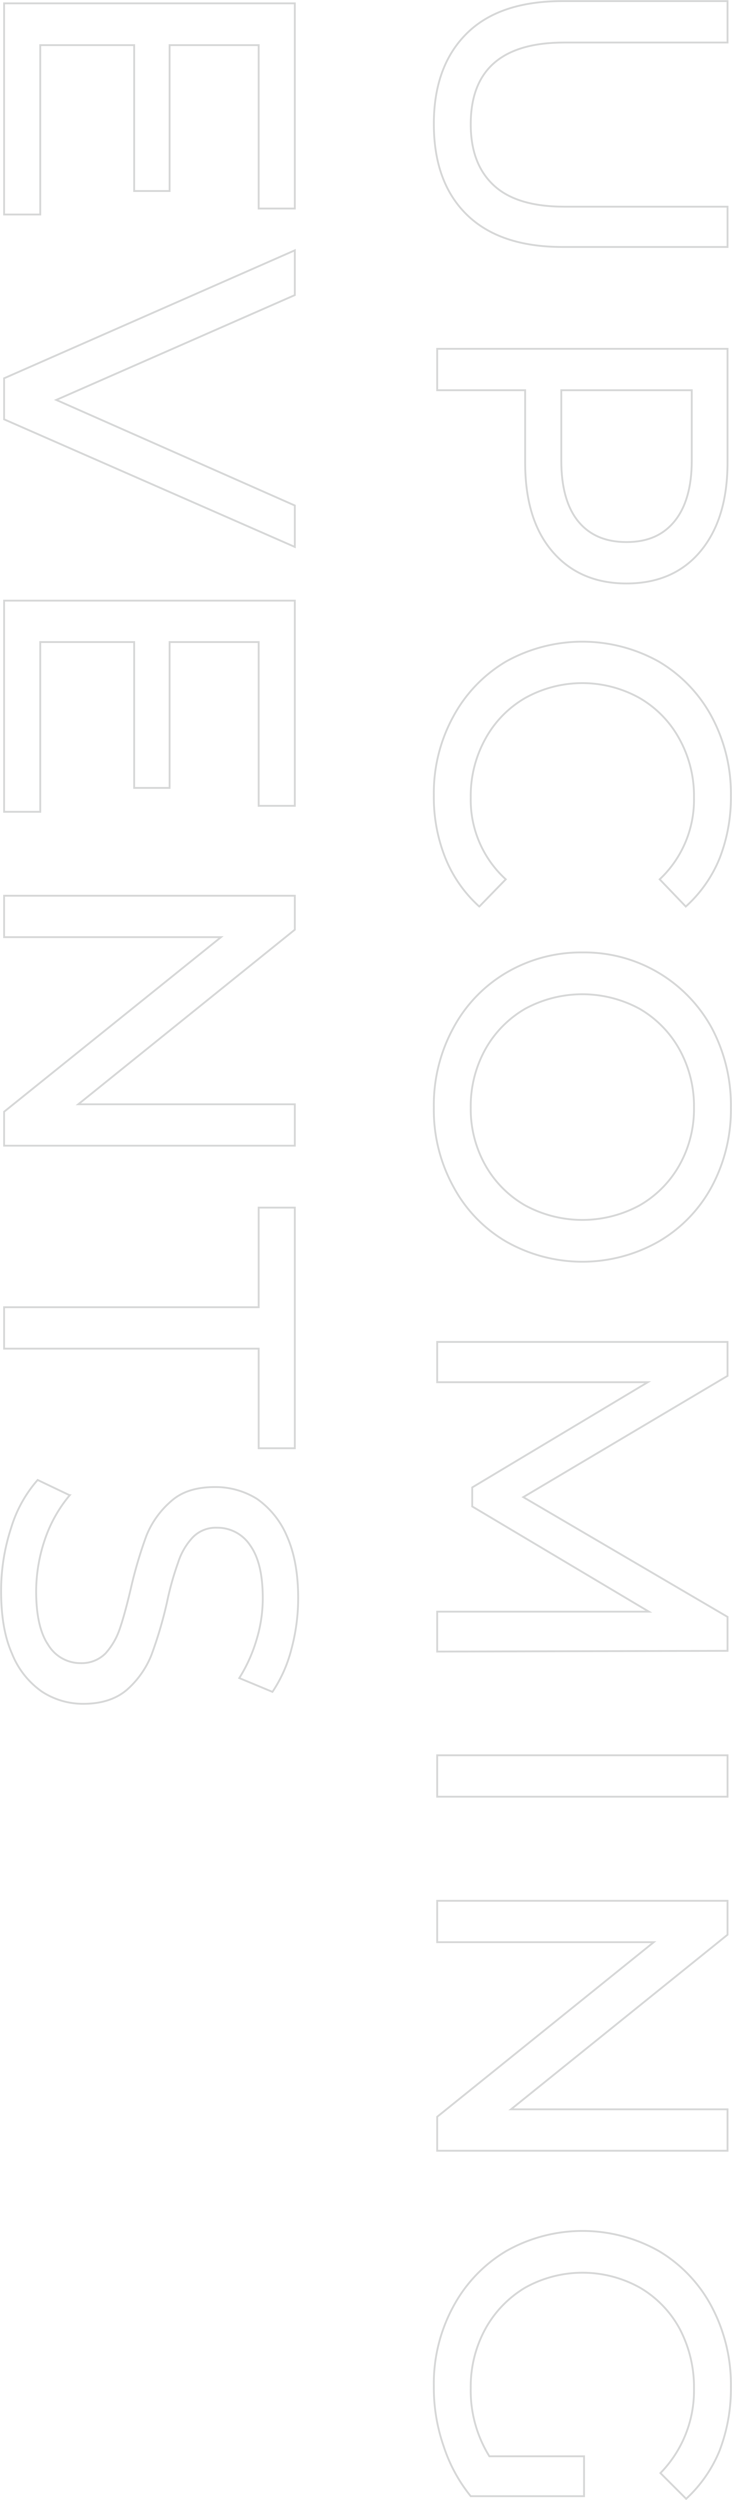 <svg xmlns="http://www.w3.org/2000/svg" width="196.4" height="670.1" viewBox="0 0 196.4 670.1">
  <g style="opacity: 0.71">
    <g>
      <path d="M125.3,8.9C131.2,3.1,139.8.3,150.9.3h44.3V11.4H151.4c-16.7,0-25.1,7.3-25.1,21.9,0,7.2,2.1,12.6,6.2,16.4s10.4,5.7,18.9,5.7h43.8V66.2H150.9c-11.2,0-19.8-2.9-25.7-8.7s-8.8-13.9-8.8-24.3S119.4,14.7,125.3,8.9Z" style="fill: none;stroke: #0e76a2;stroke-miterlimit: 10;stroke-width: 0.25px"/>
      <path d="M188,147.7c-4.8,5.8-11.5,8.7-19.9,8.7s-15.1-2.9-20-8.7-7.2-13.7-7.2-23.8V104.6H117.3V93.5h77.9v30.4C195.2,134,192.8,141.9,188,147.7Zm-32.9-8c3,3.7,7.3,5.6,13,5.6s9.9-1.9,12.9-5.6,4.6-9.1,4.6-16.2V104.6h-35v18.9Q150.6,134.1,155.1,139.7Z" style="fill: none;stroke: #0e76a2;stroke-miterlimit: 10;stroke-width: 0.25px"/>
      <path d="M121.6,192.1a38.1,38.1,0,0,1,14.2-14.8,42.1,42.1,0,0,1,40.9,0A38,38,0,0,1,191,192.2a43.6,43.6,0,0,1,5.1,21.1,44.7,44.7,0,0,1-3,16.7,35.2,35.2,0,0,1-9.1,13l-7-7.3a29.3,29.3,0,0,0,9.2-21.9,31.5,31.5,0,0,0-3.9-15.7,28.3,28.3,0,0,0-10.7-11,31.5,31.5,0,0,0-30.7,0,28.3,28.3,0,0,0-10.7,11,31.5,31.5,0,0,0-3.9,15.7,28.8,28.8,0,0,0,9.4,21.9l-7.1,7.3a35.2,35.2,0,0,1-9.1-13,43.7,43.7,0,0,1-3.1-16.8A42.6,42.6,0,0,1,121.6,192.1Z" style="fill: none;stroke: #0e76a2;stroke-miterlimit: 10;stroke-width: 0.25px"/>
      <path d="M121.6,275.6a38,38,0,0,1,14.3-14.9,39.4,39.4,0,0,1,20.4-5.4A38.9,38.9,0,0,1,191,275.6a44.1,44.1,0,0,1,5.1,21.3A43.6,43.6,0,0,1,191,318a37.7,37.7,0,0,1-14.3,14.8,41.4,41.4,0,0,1-40.9,0A37.5,37.5,0,0,1,121.6,318a42.6,42.6,0,0,1-5.2-21.1A43.1,43.1,0,0,1,121.6,275.6Zm8.6,36.7a28.5,28.5,0,0,0,10.7,10.8,32.2,32.2,0,0,0,30.7,0,28.5,28.5,0,0,0,10.7-10.8,30.7,30.7,0,0,0,3.9-15.4,31.4,31.4,0,0,0-3.9-15.6,28.7,28.7,0,0,0-10.7-10.9,32.2,32.2,0,0,0-30.7,0,28.7,28.7,0,0,0-10.7,10.9,31.4,31.4,0,0,0-3.9,15.6A30.7,30.7,0,0,0,130.2,312.3Z" style="fill: none;stroke: #0e76a2;stroke-miterlimit: 10;stroke-width: 0.25px"/>
      <path d="M117.3,432h56.8l-47.4-28.2v-5.1l47.1-28.2H117.3V359.7h77.9v9.1l-54.8,32.5,54.8,32.1v9.1l-77.9.2Z" style="fill: none;stroke: #0e76a2;stroke-miterlimit: 10;stroke-width: 0.25px"/>
      <path d="M195.2,470.5v11.1H117.3V470.5Z" style="fill: none;stroke: #0e76a2;stroke-miterlimit: 10;stroke-width: 0.25px"/>
      <path d="M195.2,576.5H117.3v-9.1l58.1-46.8H117.3V509.5h77.9v9.1l-58.1,46.8h58.1Z" style="fill: none;stroke: #0e76a2;stroke-miterlimit: 10;stroke-width: 0.25px"/>
      <path d="M156.7,658.4v10.7H126.3a41.9,41.9,0,0,1-7.3-13.5,47.5,47.5,0,0,1-2.6-16,43.1,43.1,0,0,1,5.2-21.3,38.4,38.4,0,0,1,14.2-14.9,41.6,41.6,0,0,1,41,0,38,38,0,0,1,14.2,15,44.5,44.5,0,0,1,5.1,21.4,46.3,46.3,0,0,1-3,17,36.1,36.1,0,0,1-9,13l-6.9-6.9a31.6,31.6,0,0,0,9-22.6,33.5,33.5,0,0,0-3.8-16,28.5,28.5,0,0,0-10.7-11.1,31.6,31.6,0,0,0-30.8,0,29.3,29.3,0,0,0-10.7,11.1,32.2,32.2,0,0,0-3.9,15.8,33.4,33.4,0,0,0,5,18.3Z" style="fill: none;stroke: #0e76a2;stroke-miterlimit: 10;stroke-width: 0.25px"/>
      <path d="M10.8,57.5H1.1V.9h78v55H69.4V12.1H45.5V51.2H36V12.1H10.8Z" style="fill: none;stroke: #0e76a2;stroke-miterlimit: 10;stroke-width: 0.25px"/>
      <path d="M79.1,146.6l-78-34.2v-11l78-34.3v12l-64,28.1,64,28.3Z" style="fill: none;stroke: #0e76a2;stroke-miterlimit: 10;stroke-width: 0.25px"/>
      <path d="M10.8,217.6H1.1V161h78v55H69.4V172.1H45.5v39.1H36V172.1H10.8Z" style="fill: none;stroke: #0e76a2;stroke-miterlimit: 10;stroke-width: 0.25px"/>
      <path d="M79.1,307.1H1.1V298l58.2-46.8H1.1V240.1h78v9.1L21,296H79.1Z" style="fill: none;stroke: #0e76a2;stroke-miterlimit: 10;stroke-width: 0.25px"/>
      <path d="M69.4,350.4V323.7h9.7v64.5H69.4V361.5H1.1V350.4Z" style="fill: none;stroke: #0e76a2;stroke-miterlimit: 10;stroke-width: 0.25px"/>
      <path d="M3,409.5a34.6,34.6,0,0,1,7.1-12.8l8.6,4.1a36.7,36.7,0,0,0-6.5,11.4,43.5,43.5,0,0,0-2.5,14.3c0,6.5,1.1,11.3,3.3,14.5a10.1,10.1,0,0,0,8.7,4.8,9,9,0,0,0,6.6-2.6,18.9,18.9,0,0,0,3.8-6.5c.9-2.6,1.9-6.2,3-10.9a115.9,115.9,0,0,1,4.2-14.2,24.1,24.1,0,0,1,6.6-9.2c2.9-2.6,6.8-3.8,11.8-3.8A21,21,0,0,1,69,401.8a23.3,23.3,0,0,1,8,10c2,4.5,3,10,3,16.6A52.4,52.4,0,0,1,78.2,442a36.8,36.8,0,0,1-5.1,11.5l-8.9-3.7a41.2,41.2,0,0,0,4.7-10.5,37.9,37.9,0,0,0,1.6-10.9c0-6.3-1.1-11-3.4-14.2a10.5,10.5,0,0,0-8.9-4.7,8.6,8.6,0,0,0-6.5,2.6,17.7,17.7,0,0,0-3.9,6.7,79.1,79.1,0,0,0-3,10.7,110.8,110.8,0,0,1-4.2,14.2,24.6,24.6,0,0,1-6.5,9.2c-2.9,2.5-6.8,3.8-11.7,3.8a20.1,20.1,0,0,1-11.2-3.3,22.6,22.6,0,0,1-8-10.2c-2-4.5-2.9-10.1-2.9-16.7A54,54,0,0,1,3,409.5Z" style="fill: none;stroke: #0e76a2;stroke-miterlimit: 10;stroke-width: 0.25px"/>
    </g>
    <g>
      <path d="M125.3,8.9C131.2,3.1,139.8.3,150.9.3h44.3V11.4H151.4c-16.7,0-25.1,7.3-25.1,21.9,0,7.2,2.1,12.6,6.2,16.4s10.4,5.7,18.9,5.7h43.8V66.2H150.9c-11.2,0-19.8-2.9-25.7-8.7s-8.8-13.9-8.8-24.3S119.4,14.7,125.3,8.9Z" style="fill: none;stroke: #c5c6c6;stroke-miterlimit: 10;stroke-width: 0.5px"/>
      <path d="M188,147.7c-4.8,5.8-11.5,8.7-19.9,8.7s-15.1-2.9-20-8.7-7.2-13.7-7.2-23.8V104.6H117.3V93.5h77.9v30.4C195.2,134,192.8,141.9,188,147.7Zm-32.9-8c3,3.7,7.3,5.6,13,5.6s9.9-1.9,12.9-5.6,4.6-9.1,4.6-16.2V104.6h-35v18.9Q150.6,134.1,155.1,139.7Z" style="fill: none;stroke: #c5c6c6;stroke-miterlimit: 10;stroke-width: 0.5px"/>
      <path d="M121.6,192.1a38.1,38.1,0,0,1,14.2-14.8,42.1,42.1,0,0,1,40.9,0A38,38,0,0,1,191,192.2a43.6,43.6,0,0,1,5.1,21.1,44.7,44.7,0,0,1-3,16.7,35.2,35.2,0,0,1-9.1,13l-7-7.3a29.3,29.3,0,0,0,9.2-21.9,31.5,31.5,0,0,0-3.9-15.7,28.3,28.3,0,0,0-10.7-11,31.5,31.5,0,0,0-30.7,0,28.3,28.3,0,0,0-10.7,11,31.5,31.5,0,0,0-3.9,15.7,28.8,28.8,0,0,0,9.4,21.9l-7.1,7.3a35.2,35.2,0,0,1-9.1-13,43.7,43.7,0,0,1-3.1-16.8A42.6,42.6,0,0,1,121.6,192.1Z" style="fill: none;stroke: #c5c6c6;stroke-miterlimit: 10;stroke-width: 0.5px"/>
      <path d="M121.6,275.6a38,38,0,0,1,14.3-14.9,39.4,39.4,0,0,1,20.4-5.4A38.9,38.9,0,0,1,191,275.6a44.1,44.1,0,0,1,5.1,21.3A43.6,43.6,0,0,1,191,318a37.7,37.7,0,0,1-14.3,14.8,41.4,41.4,0,0,1-40.9,0A37.5,37.5,0,0,1,121.6,318a42.6,42.6,0,0,1-5.2-21.1A43.1,43.1,0,0,1,121.6,275.6Zm8.6,36.7a28.5,28.5,0,0,0,10.7,10.8,32.2,32.2,0,0,0,30.7,0,28.5,28.5,0,0,0,10.7-10.8,30.7,30.7,0,0,0,3.9-15.4,31.4,31.4,0,0,0-3.9-15.6,28.7,28.7,0,0,0-10.7-10.9,32.2,32.2,0,0,0-30.7,0,28.7,28.7,0,0,0-10.7,10.9,31.4,31.4,0,0,0-3.9,15.6A30.7,30.7,0,0,0,130.2,312.3Z" style="fill: none;stroke: #c5c6c6;stroke-miterlimit: 10;stroke-width: 0.5px"/>
      <path d="M117.3,432h56.8l-47.4-28.2v-5.1l47.1-28.2H117.3V359.7h77.9v9.1l-54.8,32.5,54.8,32.1v9.1l-77.9.2Z" style="fill: none;stroke: #c5c6c6;stroke-miterlimit: 10;stroke-width: 0.5px"/>
      <path d="M195.2,470.5v11.1H117.3V470.5Z" style="fill: none;stroke: #c5c6c6;stroke-miterlimit: 10;stroke-width: 0.5px"/>
      <path d="M195.2,576.5H117.3v-9.1l58.1-46.8H117.3V509.5h77.9v9.1l-58.1,46.8h58.1Z" style="fill: none;stroke: #c5c6c6;stroke-miterlimit: 10;stroke-width: 0.5px"/>
      <path d="M156.7,658.4v10.7H126.3a41.9,41.9,0,0,1-7.3-13.5,47.5,47.5,0,0,1-2.6-16,43.1,43.1,0,0,1,5.2-21.3,38.4,38.4,0,0,1,14.2-14.9,41.6,41.6,0,0,1,41,0,38,38,0,0,1,14.2,15,44.5,44.5,0,0,1,5.1,21.4,46.3,46.3,0,0,1-3,17,36.1,36.1,0,0,1-9,13l-6.9-6.9a31.6,31.6,0,0,0,9-22.6,33.5,33.5,0,0,0-3.8-16,28.5,28.5,0,0,0-10.7-11.1,31.6,31.6,0,0,0-30.8,0,29.3,29.3,0,0,0-10.7,11.1,32.2,32.2,0,0,0-3.9,15.8,33.4,33.4,0,0,0,5,18.3Z" style="fill: none;stroke: #c5c6c6;stroke-miterlimit: 10;stroke-width: 0.5px"/>
      <path d="M10.8,57.5H1.1V.9h78v55H69.4V12.1H45.5V51.2H36V12.1H10.8Z" style="fill: none;stroke: #c5c6c6;stroke-miterlimit: 10;stroke-width: 0.5px"/>
      <path d="M79.1,146.6l-78-34.2v-11l78-34.3v12l-64,28.1,64,28.3Z" style="fill: none;stroke: #c5c6c6;stroke-miterlimit: 10;stroke-width: 0.5px"/>
      <path d="M10.8,217.6H1.1V161h78v55H69.4V172.1H45.5v39.1H36V172.1H10.8Z" style="fill: none;stroke: #c5c6c6;stroke-miterlimit: 10;stroke-width: 0.5px"/>
      <path d="M79.1,307.1H1.1V298l58.2-46.8H1.1V240.1h78v9.1L21,296H79.1Z" style="fill: none;stroke: #c5c6c6;stroke-miterlimit: 10;stroke-width: 0.5px"/>
      <path d="M69.4,350.4V323.7h9.7v64.5H69.4V361.5H1.1V350.4Z" style="fill: none;stroke: #c5c6c6;stroke-miterlimit: 10;stroke-width: 0.5px"/>
      <path d="M3,409.5a34.6,34.6,0,0,1,7.1-12.8l8.6,4.1a36.7,36.7,0,0,0-6.5,11.4,43.5,43.5,0,0,0-2.5,14.3c0,6.5,1.1,11.3,3.3,14.5a10.1,10.1,0,0,0,8.7,4.8,9,9,0,0,0,6.6-2.6,18.9,18.9,0,0,0,3.8-6.5c.9-2.6,1.9-6.2,3-10.9a115.9,115.9,0,0,1,4.2-14.2,24.1,24.1,0,0,1,6.6-9.2c2.9-2.6,6.8-3.8,11.8-3.8A21,21,0,0,1,69,401.8a23.3,23.3,0,0,1,8,10c2,4.5,3,10,3,16.6A52.4,52.4,0,0,1,78.2,442a36.8,36.8,0,0,1-5.1,11.5l-8.9-3.7a41.2,41.2,0,0,0,4.7-10.5,37.9,37.9,0,0,0,1.6-10.9c0-6.3-1.1-11-3.4-14.2a10.5,10.5,0,0,0-8.9-4.7,8.6,8.6,0,0,0-6.5,2.6,17.7,17.7,0,0,0-3.9,6.7,79.1,79.1,0,0,0-3,10.7,110.8,110.8,0,0,1-4.2,14.2,24.6,24.6,0,0,1-6.5,9.2c-2.9,2.5-6.8,3.8-11.7,3.8a20.1,20.1,0,0,1-11.2-3.3,22.6,22.6,0,0,1-8-10.2c-2-4.5-2.9-10.1-2.9-16.7A54,54,0,0,1,3,409.5Z" style="fill: none;stroke: #c5c6c6;stroke-miterlimit: 10;stroke-width: 0.5px"/>
    </g>
  </g>
</svg>
